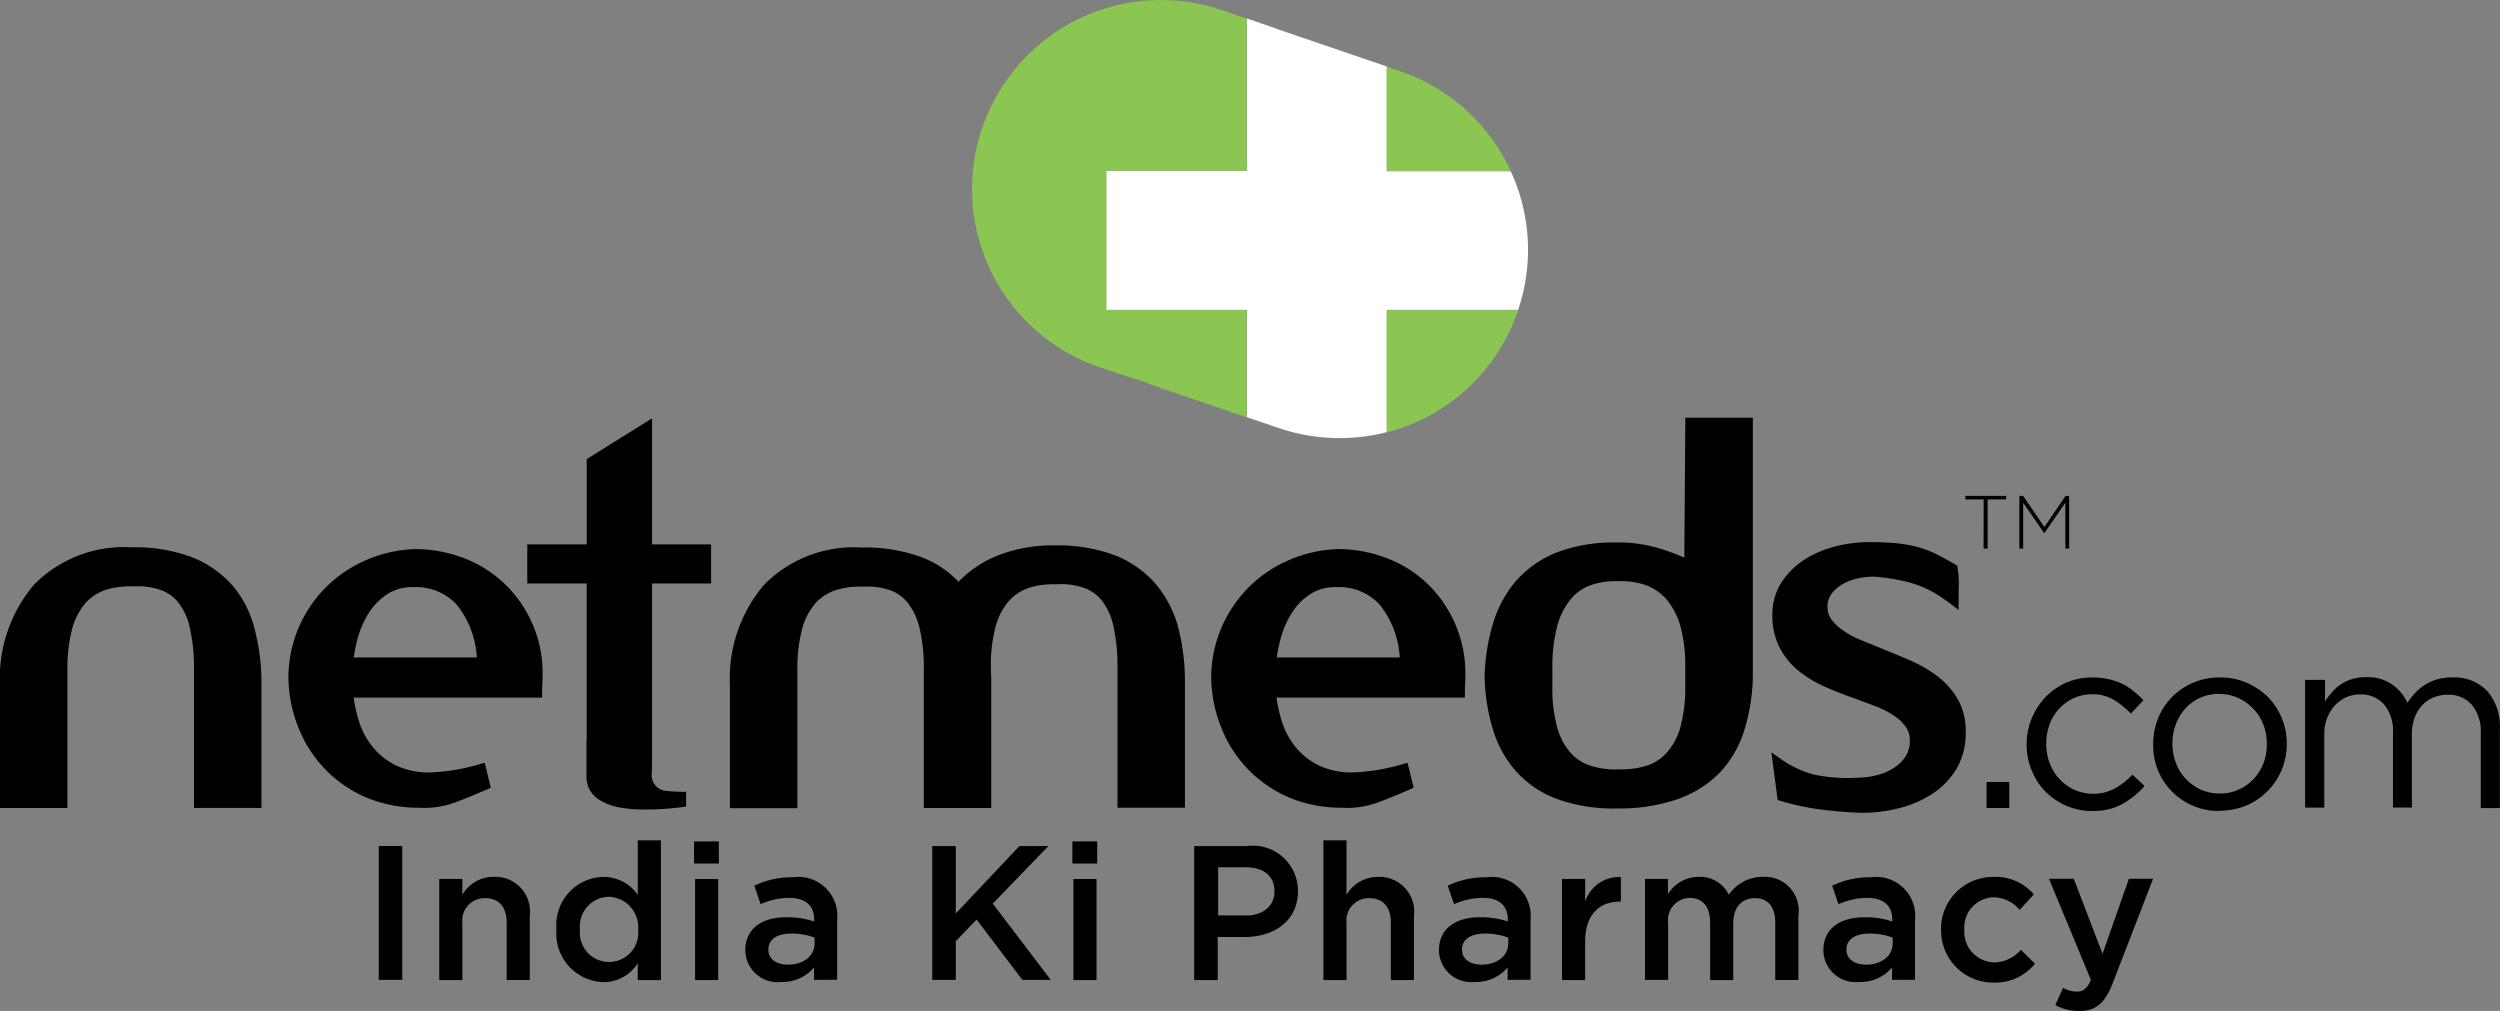 <svg xmlns="http://www.w3.org/2000/svg" id="netmeds-seeklogo" width="123.31" height="49.864" viewBox="0 0 123.31 49.864"><rect x="0" y="0" width="123.31" height="49.864" fill="#808080" stroke="none"/><g id="Group_671" data-name="Group 671" transform="translate(0 20.603)"><path id="Path_1614" data-name="Path 1614" d="M94.951,25.736h-.9V25.56h2.01v.176h-.912v2.425h-.2Z" transform="translate(2.89 -21.706)"></path><path id="Path_1615" data-name="Path 1615" d="M96.62,25.56h.187L97.853,27.1,98.9,25.56h.176v2.6h-.187V25.9l-1.036,1.5h-.01l-1.036-1.5v2.259H96.62Z" transform="translate(2.983 -21.706)"></path><g id="Group_670" data-name="Group 670" transform="translate(18.681 20.847)"><rect id="Rectangle_243" data-name="Rectangle 243" width="1.16" height="6.6" transform="translate(0 0.28)"></rect><path id="Path_1616" data-name="Path 1616" d="M21.4,43.8h1.14v.777a1.79,1.79,0,0,1,1.554-.881,1.712,1.712,0,0,1,1.772,1.917v3.171h-1.14V45.959c0-.777-.383-1.212-1.067-1.212a1.105,1.105,0,0,0-1.119,1.233v2.808H21.4Z" transform="translate(-18.416 -41.897)"></path><path id="Path_1617" data-name="Path 1617" d="M26.98,46.364v-.021a2.373,2.373,0,0,1,2.311-2.58,2.065,2.065,0,0,1,1.7.881V41.96h1.14v6.89H30.99v-.829a2.007,2.007,0,0,1-1.7.933,2.4,2.4,0,0,1-2.311-2.59m4.031,0v-.021a1.5,1.5,0,0,0-1.44-1.6,1.454,1.454,0,0,0-1.43,1.6v.021a1.443,1.443,0,1,0,2.87,0" transform="translate(-18.214 -41.96)"></path><path id="Path_1618" data-name="Path 1618" d="M33.53,42.01h1.223V43.1H33.53Zm.052,1.855h1.14v4.984h-1.14Z" transform="translate(-17.978 -41.958)"></path><path id="Path_1619" data-name="Path 1619" d="M39.358,48.776v-.611a2.024,2.024,0,0,1-1.616.715,1.593,1.593,0,0,1-1.772-1.533v-.021c0-1.109.86-1.637,2.02-1.637a4.151,4.151,0,0,1,1.378.207V45.8c0-.684-.435-1.067-1.223-1.067a3.442,3.442,0,0,0-1.419.311l-.311-.912a4.242,4.242,0,0,1,1.9-.414,1.922,1.922,0,0,1,2.186,2.1v2.953Zm.031-2.083a3.216,3.216,0,0,0-1.14-.2c-.715,0-1.14.29-1.14.777v.021c0,.477.425.736.964.736.756,0,1.316-.425,1.316-1.046v-.29Z" transform="translate(-17.89 -41.896)"></path><path id="Path_1620" data-name="Path 1620" d="M44.87,42.23h1.16v3.326L49.17,42.23H50.6l-2.746,2.839,2.86,3.761h-1.4l-2.259-2.974L46.03,46.924V48.83H44.87Z" transform="translate(-17.568 -41.95)"></path><path id="Path_1621" data-name="Path 1621" d="M51.54,42.01h1.223V43.1H51.54Zm.052,1.855h1.14v4.984h-1.14Z" transform="translate(-17.327 -41.958)"></path><path id="Path_1622" data-name="Path 1622" d="M57.35,42.23h2.6a2.224,2.224,0,0,1,2.507,2.207v.021c0,1.482-1.192,2.259-2.642,2.259H58.5V48.84H57.34V42.23Zm2.518,3.43c.881,0,1.43-.487,1.43-1.181v-.021c0-.777-.56-1.181-1.43-1.181H58.521v2.373h1.347Z" transform="translate(-17.118 -41.95)"></path><path id="Path_1623" data-name="Path 1623" d="M63.49,41.96h1.14v2.684a1.79,1.79,0,0,1,1.554-.881,1.712,1.712,0,0,1,1.772,1.917V48.85h-1.14V46.022c0-.777-.383-1.212-1.067-1.212a1.105,1.105,0,0,0-1.119,1.233V48.85H63.49Z" transform="translate(-16.895 -41.96)"></path><path id="Path_1624" data-name="Path 1624" d="M72.378,48.776v-.611a2.024,2.024,0,0,1-1.616.715,1.593,1.593,0,0,1-1.772-1.533v-.021c0-1.109.86-1.637,2.02-1.637a4.151,4.151,0,0,1,1.378.207V45.8c0-.684-.435-1.067-1.223-1.067a3.529,3.529,0,0,0-1.43.311l-.311-.912a4.241,4.241,0,0,1,1.9-.414,1.922,1.922,0,0,1,2.186,2.1v2.953Zm.031-2.083a3.216,3.216,0,0,0-1.14-.2c-.715,0-1.14.29-1.14.777v.021c0,.477.425.736.964.736.756,0,1.316-.425,1.316-1.046Z" transform="translate(-16.697 -41.896)"></path><path id="Path_1625" data-name="Path 1625" d="M74.85,43.8h1.14v1.119a1.759,1.759,0,0,1,1.761-1.212v1.212h-.062c-1.005,0-1.7.653-1.7,1.969v1.9H74.85Z" transform="translate(-16.485 -41.897)"></path><path id="Path_1626" data-name="Path 1626" d="M78.79,43.8h1.14v.756a1.786,1.786,0,0,1,1.523-.86,1.577,1.577,0,0,1,1.482.881,2.032,2.032,0,0,1,1.689-.881,1.668,1.668,0,0,1,1.741,1.906v3.181h-1.14V45.959c0-.8-.373-1.212-1.005-1.212s-1.067.435-1.067,1.233v2.808h-1.14V45.948c0-.777-.373-1.212-1.005-1.212a1.094,1.094,0,0,0-1.067,1.243v2.8H78.8V43.8Z" transform="translate(-16.343 -41.897)"></path><path id="Path_1627" data-name="Path 1627" d="M90.678,48.776v-.611a2.024,2.024,0,0,1-1.616.715,1.593,1.593,0,0,1-1.772-1.533v-.021c0-1.109.86-1.637,2.02-1.637a4.151,4.151,0,0,1,1.378.207V45.8c0-.684-.435-1.067-1.223-1.067a3.529,3.529,0,0,0-1.43.311l-.311-.912a4.242,4.242,0,0,1,1.9-.414,1.922,1.922,0,0,1,2.186,2.1v2.953Zm.031-2.083a3.216,3.216,0,0,0-1.14-.2c-.715,0-1.14.29-1.14.777v.021c0,.477.425.736.964.736.756,0,1.316-.425,1.316-1.046Z" transform="translate(-16.035 -41.896)"></path><path id="Path_1628" data-name="Path 1628" d="M92.89,46.321V46.3a2.567,2.567,0,0,1,2.59-2.6,2.483,2.483,0,0,1,1.989.86l-.7.767a1.7,1.7,0,0,0-1.3-.622,1.491,1.491,0,0,0-1.43,1.585v.021a1.514,1.514,0,0,0,1.492,1.606,1.782,1.782,0,0,0,1.3-.622l.694.684a2.512,2.512,0,0,1-2.041.933,2.571,2.571,0,0,1-2.59-2.59" transform="translate(-15.833 -41.897)"></path><path id="Path_1629" data-name="Path 1629" d="M98.341,50.017l.383-.85a1.4,1.4,0,0,0,.673.187c.321,0,.518-.145.7-.58L98.03,43.79h1.223l1.419,3.7,1.3-3.7h1.192l-1.979,5.118c-.394,1.015-.839,1.4-1.637,1.4a2.3,2.3,0,0,1-1.2-.29" transform="translate(-15.647 -41.894)"></path></g><path id="Path_1630" data-name="Path 1630" d="M69.009,30a5.946,5.946,0,0,0-2-1.378,6.77,6.77,0,0,0-2.6-.528,6.574,6.574,0,0,0-2.487.57A6.316,6.316,0,0,0,58.15,34.5a6.9,6.9,0,0,0,.56,2.559,6.227,6.227,0,0,0,1.368,2.01,6.149,6.149,0,0,0,2.01,1.316,6.663,6.663,0,0,0,2.507.466h0c.083,0,.176.01.259.01a4.433,4.433,0,0,0,1.513-.269c.539-.2,1.078-.425,1.6-.653l.166-.073-.3-1.233-.218.062a9.926,9.926,0,0,1-2.445.414,3.742,3.742,0,0,1-1.772-.373,3.434,3.434,0,0,1-1.14-.943,3.789,3.789,0,0,1-.642-1.254,7.8,7.8,0,0,1-.249-1.119h9.294v-.218c0-.093,0-.218.01-.373s.01-.29.01-.363A6.165,6.165,0,0,0,69.009,30m-5.9.269a2.277,2.277,0,0,1,1.2-.3h.052a2.728,2.728,0,0,1,2.093.86,4.59,4.59,0,0,1,.995,2.611H61.383a7,7,0,0,1,.259-1.16,4.482,4.482,0,0,1,.58-1.181,2.834,2.834,0,0,1,.891-.829" transform="translate(1.593 -21.614)"></path><path id="Path_1631" data-name="Path 1631" d="M56.2,29.775a5.156,5.156,0,0,0-2-1.378,7.977,7.977,0,0,0-2.932-.477,7.325,7.325,0,0,0-2.849.508,5.531,5.531,0,0,0-1.906,1.285A4.9,4.9,0,0,0,44.689,28.5a8.075,8.075,0,0,0-2.963-.477,6.2,6.2,0,0,0-4.808,1.844,7.132,7.132,0,0,0-1.679,4.973v6.041h3.326V34.064a7.557,7.557,0,0,1,.238-2.041,3.24,3.24,0,0,1,.663-1.264,2.333,2.333,0,0,1,1.015-.642,3.992,3.992,0,0,1,1.192-.166h.176a3.508,3.508,0,0,1,1.285.176,1.959,1.959,0,0,1,.891.642,3.3,3.3,0,0,1,.57,1.243,8.286,8.286,0,0,1,.207,2v6.859h3.326V35.111c0-.446,0-.725-.01-.87-.01-.124-.01-.228-.01-.29a7.557,7.557,0,0,1,.238-2.041,3.168,3.168,0,0,1,.663-1.264A2.333,2.333,0,0,1,50.026,30a3.991,3.991,0,0,1,1.192-.166h.176a3.385,3.385,0,0,1,1.3.176,1.935,1.935,0,0,1,.9.642,3.125,3.125,0,0,1,.56,1.254,9.247,9.247,0,0,1,.2,2.041v6.911h3.326V34.727a10.636,10.636,0,0,0-.342-2.808A5.667,5.667,0,0,0,56.2,29.775" transform="translate(0.765 -21.62)"></path><path id="Path_1632" data-name="Path 1632" d="M81.014,28.741a11.362,11.362,0,0,0-1.306-.477,6.909,6.909,0,0,0-2.062-.269,7.924,7.924,0,0,0-2.891.477,5.351,5.351,0,0,0-1.989,1.357A5.743,5.743,0,0,0,71.6,31.922a9.786,9.786,0,0,0-.435,2.7A9.558,9.558,0,0,0,71.6,37.3a5.443,5.443,0,0,0,1.181,2.052,5.051,5.051,0,0,0,1.989,1.306,8.176,8.176,0,0,0,2.891.456,8.921,8.921,0,0,0,3.015-.456,5.456,5.456,0,0,0,2.083-1.306,5.35,5.35,0,0,0,1.2-2.052,9.5,9.5,0,0,0,.435-2.673V21.84H81.065ZM79.138,39.009a3.989,3.989,0,0,1-1.192.176h-.166a4.1,4.1,0,0,1-1.357-.166,2.333,2.333,0,0,1-1.015-.642,3.24,3.24,0,0,1-.663-1.264,7.213,7.213,0,0,1-.238-2.041v-.881a7.915,7.915,0,0,1,.238-2.072,3.524,3.524,0,0,1,.673-1.337,2.266,2.266,0,0,1,1.015-.694,3.7,3.7,0,0,1,1.2-.187h.29a3.7,3.7,0,0,1,1.2.2,2.494,2.494,0,0,1,1.026.715,3.575,3.575,0,0,1,.674,1.316,7.34,7.34,0,0,1,.238,2.052v.881a7.475,7.475,0,0,1-.238,2.031,3.192,3.192,0,0,1-.663,1.254,2.286,2.286,0,0,1-1.026.663" transform="translate(2.063 -21.84)"></path><path id="Path_1633" data-name="Path 1633" d="M94.011,35.521a3.726,3.726,0,0,0-.974-1.119,6.3,6.3,0,0,0-1.316-.777c-.466-.207-.943-.4-1.409-.591-.363-.145-.725-.3-1.067-.435a4.3,4.3,0,0,1-.87-.466,2.334,2.334,0,0,1-.591-.549,1.03,1.03,0,0,1-.2-.642,1.018,1.018,0,0,1,.187-.611,1.687,1.687,0,0,1,.508-.466,2.678,2.678,0,0,1,.746-.3,3.629,3.629,0,0,1,.87-.1,10.66,10.66,0,0,1,1.4.207,5.586,5.586,0,0,1,1.015.321,5.654,5.654,0,0,1,.756.4c.218.145.435.3.632.446l.352.269v-.446c0-.249,0-.487.01-.736a4.82,4.82,0,0,0-.062-.9l-.01-.1-.093-.052c-.342-.2-.653-.373-.943-.518A4.9,4.9,0,0,0,92.011,28a7.865,7.865,0,0,0-1.067-.187c-.373-.031-.8-.052-1.274-.052A6.8,6.8,0,0,0,87.877,28a5.18,5.18,0,0,0-1.533.694,3.848,3.848,0,0,0-1.078,1.129,2.928,2.928,0,0,0-.4,1.513,3.406,3.406,0,0,0,.383,1.679,3.605,3.605,0,0,0,.974,1.15,6.085,6.085,0,0,0,1.316.767c.477.207.953.394,1.44.56.363.135.715.269,1.046.394a4.366,4.366,0,0,1,.85.446,2.064,2.064,0,0,1,.57.549,1.092,1.092,0,0,1,.2.663,1.408,1.408,0,0,1-.2.767,1.831,1.831,0,0,1-.56.57,2.75,2.75,0,0,1-.85.373A4.108,4.108,0,0,1,89,39.385a8.128,8.128,0,0,1-2.031-.145,4.977,4.977,0,0,1-1.741-.819l-.414-.29.311,2.352.135.041a12.514,12.514,0,0,0,2.052.435c.663.083,1.326.135,1.969.155h.01a7.62,7.62,0,0,0,1.782-.218,5.442,5.442,0,0,0,1.647-.694,3.934,3.934,0,0,0,1.212-1.233,3.422,3.422,0,0,0,.466-1.813,3.139,3.139,0,0,0-.383-1.637" transform="translate(2.556 -21.626)"></path><path id="Path_1634" data-name="Path 1634" d="M11.929,29.865a5.156,5.156,0,0,0-2-1.378,8,8,0,0,0-2.943-.477,6.223,6.223,0,0,0-4.818,1.844A7.132,7.132,0,0,0,.49,34.828v6.041H3.816V34.051a7.557,7.557,0,0,1,.238-2.041,3.24,3.24,0,0,1,.663-1.264A2.333,2.333,0,0,1,5.733,30.1a3.992,3.992,0,0,1,1.192-.166H7.1a3.6,3.6,0,0,1,1.3.176,1.935,1.935,0,0,1,.9.642,3.125,3.125,0,0,1,.56,1.254,9.315,9.315,0,0,1,.2,2.041v6.818h3.326V34.828a10.636,10.636,0,0,0-.342-2.808,5.272,5.272,0,0,0-1.109-2.155" transform="translate(-0.49 -21.617)"></path><path id="Path_1635" data-name="Path 1635" d="M25.079,30a6.05,6.05,0,0,0-2-1.378,6.77,6.77,0,0,0-2.6-.528,6.574,6.574,0,0,0-2.487.57A6.316,6.316,0,0,0,14.22,34.5a6.85,6.85,0,0,0,.56,2.559,6.227,6.227,0,0,0,1.368,2.01,6.149,6.149,0,0,0,2.01,1.316,6.663,6.663,0,0,0,2.507.466h0c.093,0,.176.01.259.01a4.433,4.433,0,0,0,1.513-.269c.539-.2,1.067-.425,1.6-.653l.166-.073-.3-1.233-.218.062a9.926,9.926,0,0,1-2.445.414,3.742,3.742,0,0,1-1.772-.373,3.434,3.434,0,0,1-1.14-.943,3.789,3.789,0,0,1-.642-1.254,7.8,7.8,0,0,1-.249-1.119h9.294v-.218c0-.093,0-.228.01-.373.01-.166.01-.29.01-.363a6.018,6.018,0,0,0-.394-2.435A6.182,6.182,0,0,0,25.079,30m-5.906.269a2.277,2.277,0,0,1,1.2-.3h.052a2.728,2.728,0,0,1,2.093.86,4.59,4.59,0,0,1,.995,2.611H17.442a7.24,7.24,0,0,1,.259-1.16,4.482,4.482,0,0,1,.58-1.181,3.075,3.075,0,0,1,.891-.829" transform="translate(0.006 -21.614)"></path><path id="Path_1636" data-name="Path 1636" d="M31.745,38.862V30.014h2.912V28.087H31.745V21.87l-3.222,2.01v4.207H25.59v1.927h2.932v7.73h-.01v1.813a1.387,1.387,0,0,0,.166.653,1.433,1.433,0,0,0,.518.508,2.9,2.9,0,0,0,.881.332,6.312,6.312,0,0,0,1.254.114,14.221,14.221,0,0,0,2.093-.145v-.736c-.041,0-.114.01-.166.01a8.8,8.8,0,0,1-.933-.062.772.772,0,0,1-.591-.86l.01-.508Z" transform="translate(0.417 -21.839)"></path><rect id="Rectangle_244" data-name="Rectangle 244" width="1.119" height="1.285" transform="translate(97.987 17.966)"></rect><path id="Path_1637" data-name="Path 1637" d="M100.2,40.789a3.1,3.1,0,0,1-1.285-.259,3.41,3.41,0,0,1-1.026-.7,3.08,3.08,0,0,1-.674-1.046,3.222,3.222,0,0,1-.249-1.254V37.5a3.325,3.325,0,0,1,.249-1.274,3.555,3.555,0,0,1,.674-1.046,3.262,3.262,0,0,1,1.026-.715,3.13,3.13,0,0,1,1.285-.259,3.979,3.979,0,0,1,.819.083,3.224,3.224,0,0,1,.673.238,2.6,2.6,0,0,1,.56.363,6.427,6.427,0,0,1,.477.435l-.622.663a4.29,4.29,0,0,0-.829-.673,2.023,2.023,0,0,0-1.088-.28,2.146,2.146,0,0,0-.891.186,2.267,2.267,0,0,0-1.2,1.3,2.635,2.635,0,0,0-.166.953v.021a2.6,2.6,0,0,0,.176.953,2.3,2.3,0,0,0,.487.777,2.339,2.339,0,0,0,.736.528,2.257,2.257,0,0,0,.922.187,2.16,2.16,0,0,0,1.078-.269,3.529,3.529,0,0,0,.85-.673l.6.56a4.148,4.148,0,0,1-1.078.881,2.958,2.958,0,0,1-1.5.352" transform="translate(2.996 -21.393)"></path><path id="Path_1638" data-name="Path 1638" d="M106.254,40.789a3.159,3.159,0,0,1-1.306-.259,3.216,3.216,0,0,1-1.72-1.741,3.23,3.23,0,0,1-.238-1.264V37.5a3.524,3.524,0,0,1,.238-1.274,3.271,3.271,0,0,1,.684-1.046,3.238,3.238,0,0,1,1.046-.715,3.293,3.293,0,0,1,1.326-.259,3.243,3.243,0,0,1,1.316.259,3.509,3.509,0,0,1,1.046.7,3.341,3.341,0,0,1,.684,1.036,3.236,3.236,0,0,1,.249,1.264v.021a3.325,3.325,0,0,1-.249,1.274,3.291,3.291,0,0,1-1.741,1.761,3.612,3.612,0,0,1-1.337.259m.021-.85a2.2,2.2,0,0,0,.943-.2,2.227,2.227,0,0,0,.736-.528,2.334,2.334,0,0,0,.477-.767,2.542,2.542,0,0,0,.166-.943v-.021a2.6,2.6,0,0,0-.176-.953,2.175,2.175,0,0,0-.5-.777,2.3,2.3,0,0,0-1.679-.725,2.212,2.212,0,0,0-1.668.725,2.427,2.427,0,0,0-.466.777,2.618,2.618,0,0,0-.166.943v.021a2.6,2.6,0,0,0,.176.953,2.3,2.3,0,0,0,.487.777,2.515,2.515,0,0,0,.736.528,2.342,2.342,0,0,0,.933.187" transform="translate(3.213 -21.393)"></path><path id="Path_1639" data-name="Path 1639" d="M110.261,34.325h.943v1.057a4.5,4.5,0,0,1,.352-.456,2.116,2.116,0,0,1,.984-.642,2.418,2.418,0,0,1,.7-.093,2.1,2.1,0,0,1,1.274.363,2.269,2.269,0,0,1,.756.9,3.446,3.446,0,0,1,.383-.487,2.3,2.3,0,0,1,.487-.4,2.262,2.262,0,0,1,.6-.269,2.829,2.829,0,0,1,.746-.093,2.232,2.232,0,0,1,1.72.673,2.651,2.651,0,0,1,.622,1.865v3.906h-.943V36.967a2.067,2.067,0,0,0-.435-1.409,1.518,1.518,0,0,0-1.2-.5,1.849,1.849,0,0,0-.673.124,1.656,1.656,0,0,0-.56.373,1.919,1.919,0,0,0-.383.611,2.276,2.276,0,0,0-.145.829v3.626h-.933v-3.7a2,2,0,0,0-.435-1.378,1.5,1.5,0,0,0-1.192-.5,1.7,1.7,0,0,0-.694.145,1.787,1.787,0,0,0-.56.414,2.069,2.069,0,0,0-.373.622,2.186,2.186,0,0,0-.135.8v3.6h-.943v-6.3Z" transform="translate(3.475 -21.394)"></path></g><g id="Group_672" data-name="Group 672" transform="translate(47.941 0)"><path id="Path_1640" data-name="Path 1640" d="M66.5,22.75a9.281,9.281,0,0,0,6.476-6c0-.01.01-.021.01-.031H66.5Z" transform="translate(-46.046 -1.422)" fill="#8cc652"></path><path id="Path_1641" data-name="Path 1641" d="M72.624,10.29a9.279,9.279,0,0,0-5.45-4.932L66.5,5.12v5.17Z" transform="translate(-46.046 -1.841)" fill="#8cc652"></path><path id="Path_1642" data-name="Path 1642" d="M53.381,17.243V10.394h6.932V2.872L59.09,2.458a9.313,9.313,0,0,0-11.75,5.6l-.145.414a9.3,9.3,0,0,0,5.864,11.6l2.4.787a.036.036,0,0,1-.01.021l4.859,1.658V17.243Z" transform="translate(-46.759 -1.955)" fill="#8cc652"></path><path id="Path_1643" data-name="Path 1643" d="M73.105,10.373H66.982V5.2L61.553,3.348v-.01l-1.461-.5v7.522H53.16v6.849h6.932v5.295l1.554.528a9.314,9.314,0,0,0,5.336.207v-6.03h6.486A9.248,9.248,0,0,0,73.105,10.373Z" transform="translate(-46.528 -1.924)" fill="#fff"></path></g></svg>